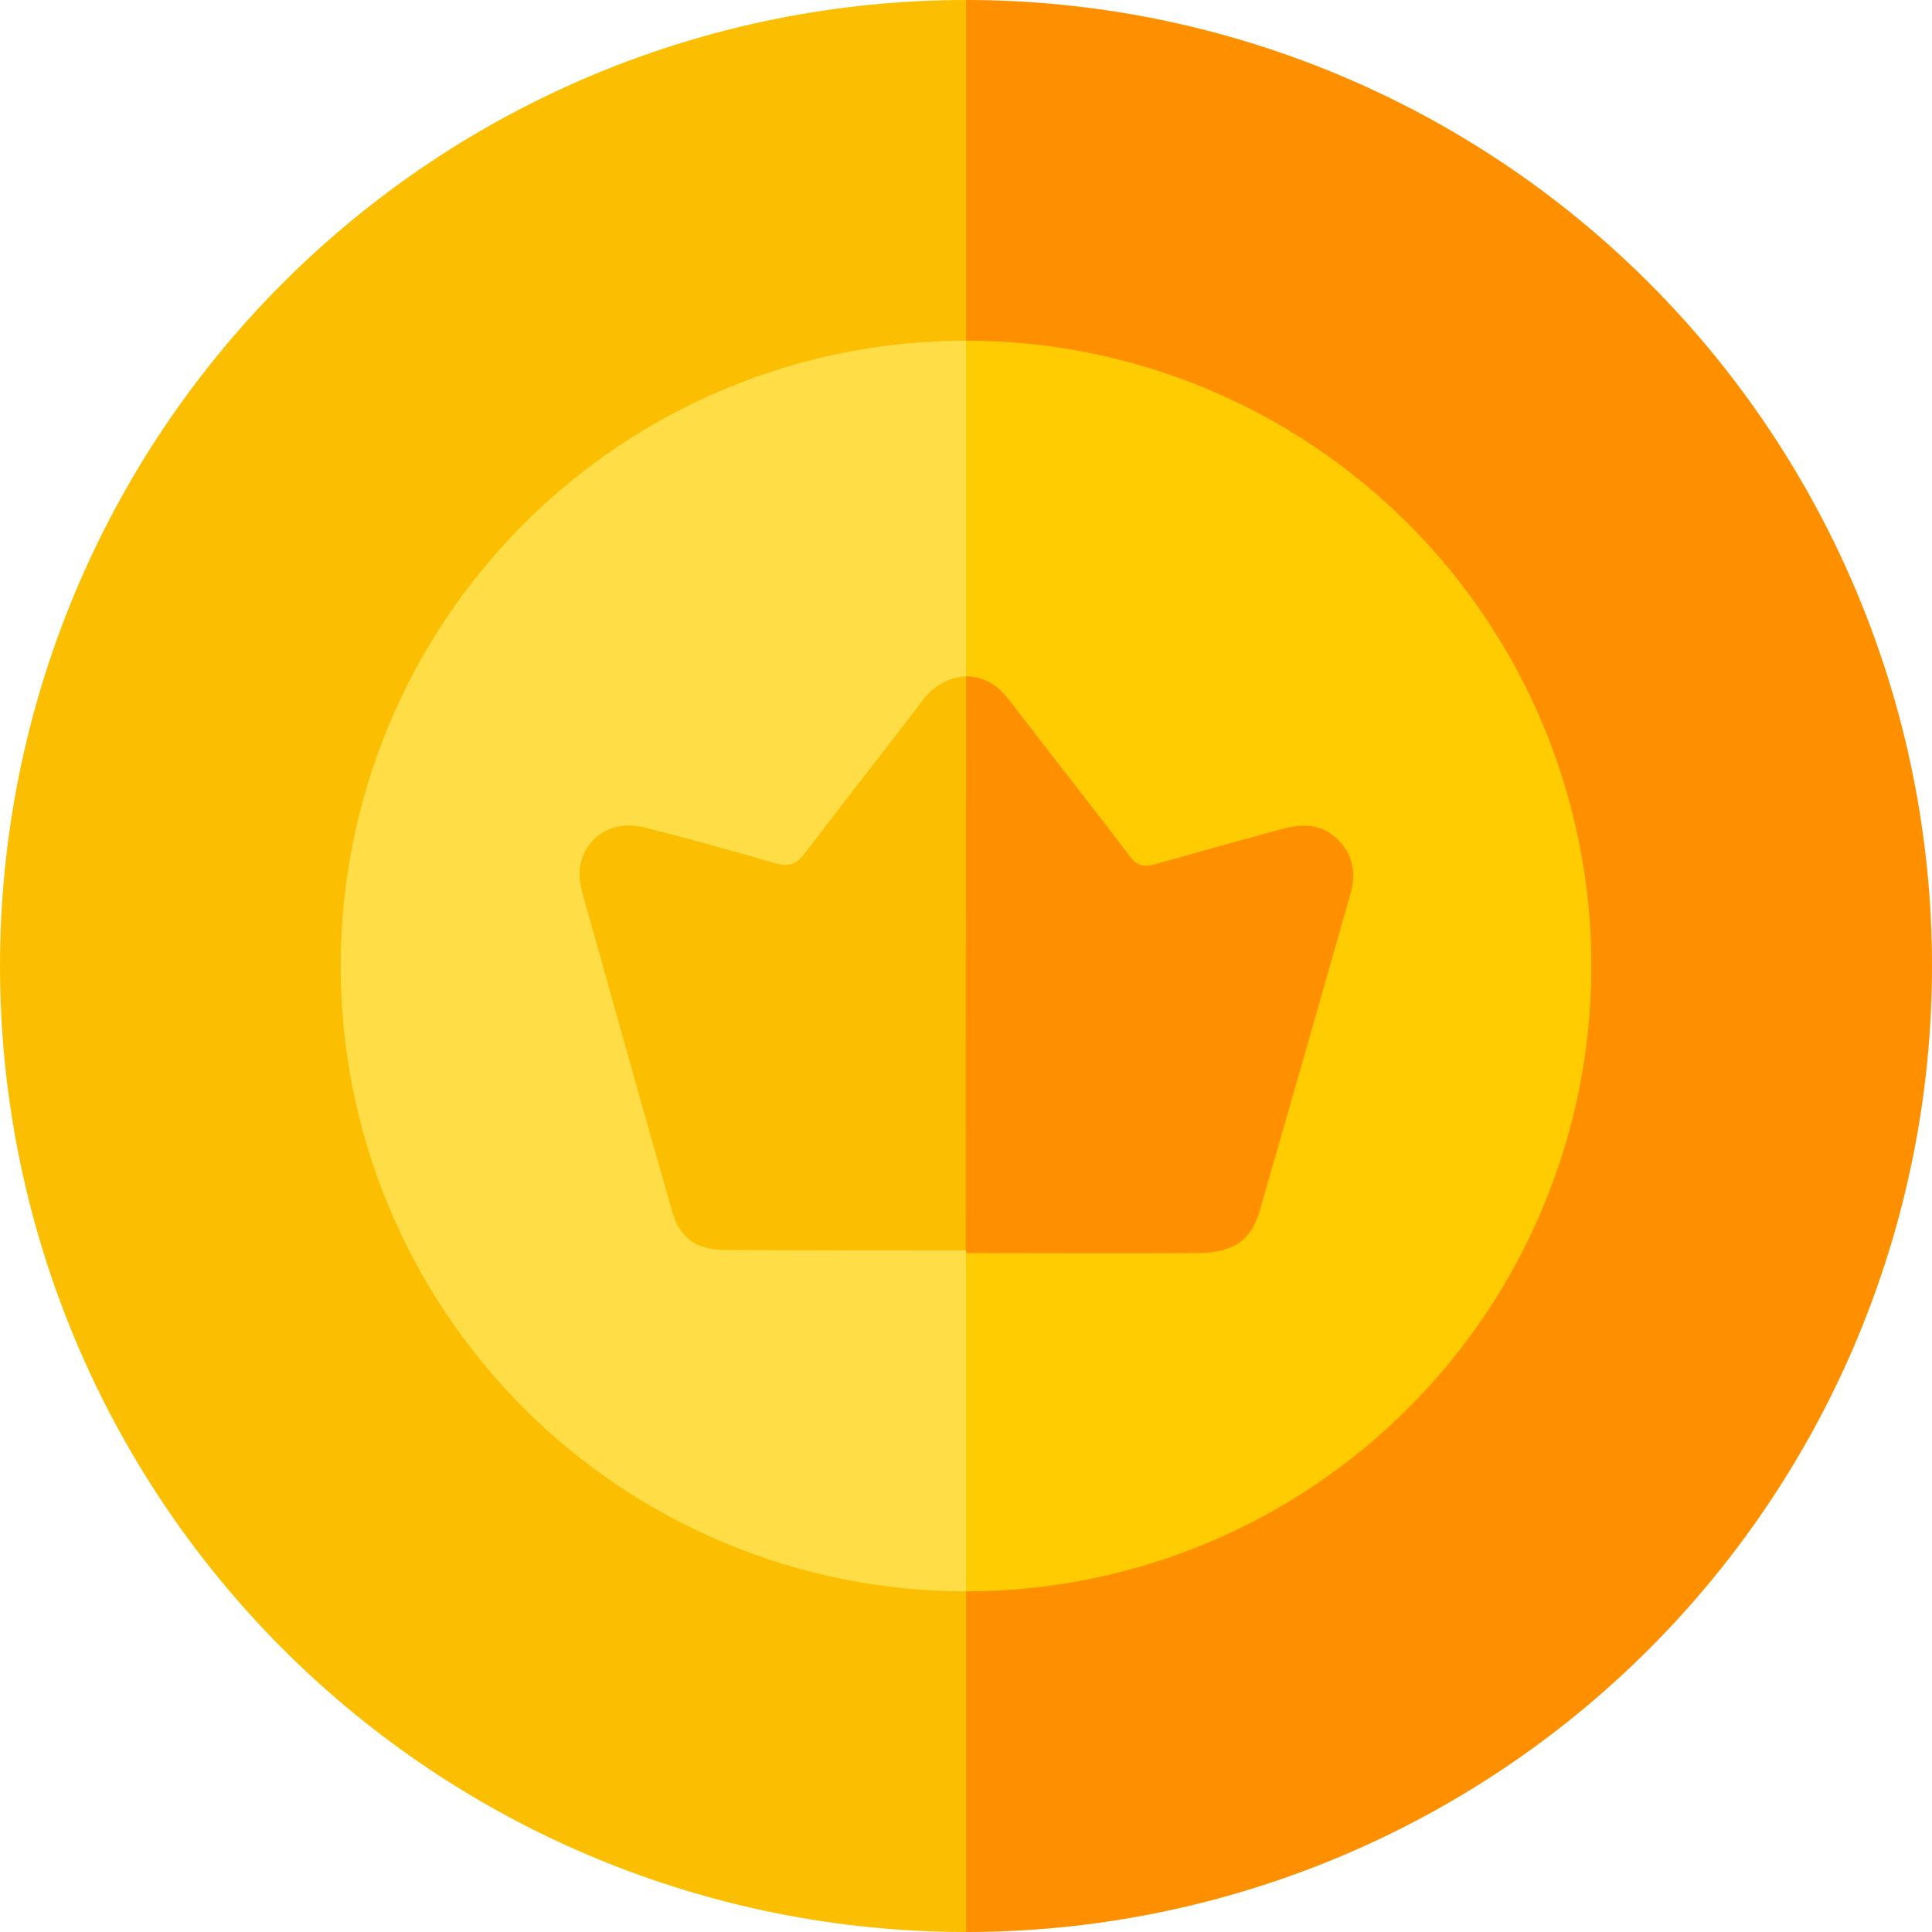 <?xml version="1.0" encoding="UTF-8"?> <svg xmlns="http://www.w3.org/2000/svg" width="100" height="100" viewBox="0 0 100 100" fill="none"><path d="M50 17C41.248 17 32.854 20.477 26.666 26.666C20.477 32.854 17 41.248 17 50C17 58.752 20.477 67.146 26.666 73.335C32.854 79.523 41.248 83 50 83L50 50L50 17Z" fill="#FEDD46"></path><path d="M50 17C58.752 17 67.146 20.477 73.335 26.666C79.523 32.854 83 41.248 83 50C83 58.752 79.523 67.146 73.335 73.335C67.146 79.523 58.752 83 50 83L50 50L50 17Z" fill="#FECC00"></path><path d="M50 0C36.739 0 24.021 5.268 14.645 14.645C5.268 24.021 1.00116e-06 36.739 0 50C-1.00116e-06 63.261 5.268 75.978 14.645 85.355C24.021 94.732 36.739 100 50 100L50 82.369C41.415 82.369 33.182 78.959 27.112 72.888C21.041 66.818 17.631 58.585 17.631 50C17.631 41.415 21.041 33.182 27.112 27.112C33.182 21.041 41.415 17.631 50 17.631V0Z" fill="#FCBE00"></path><path d="M50 0C63.261 0 75.978 5.268 85.355 14.645C94.732 24.021 100 36.739 100 50C100 63.261 94.732 75.978 85.355 85.355C75.978 94.732 63.261 100 50 100L50 82.369C58.585 82.369 66.818 78.959 72.888 72.888C78.959 66.818 82.369 58.585 82.369 50C82.369 41.415 78.959 33.182 72.888 27.112C66.818 21.041 58.585 17.631 50 17.631V0Z" fill="#FE9000"></path><path d="M50.003 35C50.924 35.023 51.614 35.437 52.19 36.174C54.285 38.914 56.426 41.607 58.498 44.347C58.866 44.83 59.211 44.876 59.764 44.738C61.882 44.139 64.023 43.541 66.141 42.965C67.153 42.689 68.166 42.528 69.087 43.311C70.008 44.093 70.215 45.106 69.916 46.211C68.351 51.713 66.785 57.192 65.197 62.694C64.759 64.214 63.792 64.858 61.997 64.858C58.014 64.882 54.031 64.858 50.026 64.858C50.003 64.812 50.003 64.789 50.003 64.743C49.565 64.329 49.634 63.8 49.634 63.293C49.611 60.185 49.634 57.077 49.634 53.969C49.634 48.191 49.634 42.413 49.634 36.635C49.634 36.059 49.496 35.46 50.003 35Z" fill="#FE9000"></path><path d="M50.003 35C50.003 44.899 49.98 54.821 49.98 64.72C45.859 64.72 41.715 64.72 37.595 64.697C36.006 64.697 35.177 64.099 34.763 62.602C33.244 57.285 31.747 51.944 30.251 46.603C30.044 45.912 29.883 45.198 30.113 44.485C30.55 43.127 31.885 42.436 33.451 42.85C35.707 43.426 37.94 44.047 40.173 44.692C40.818 44.876 41.209 44.738 41.623 44.209C43.672 41.515 45.767 38.868 47.816 36.174C48.392 35.46 49.105 35.069 50.003 35Z" fill="#FCBE00"></path></svg> 